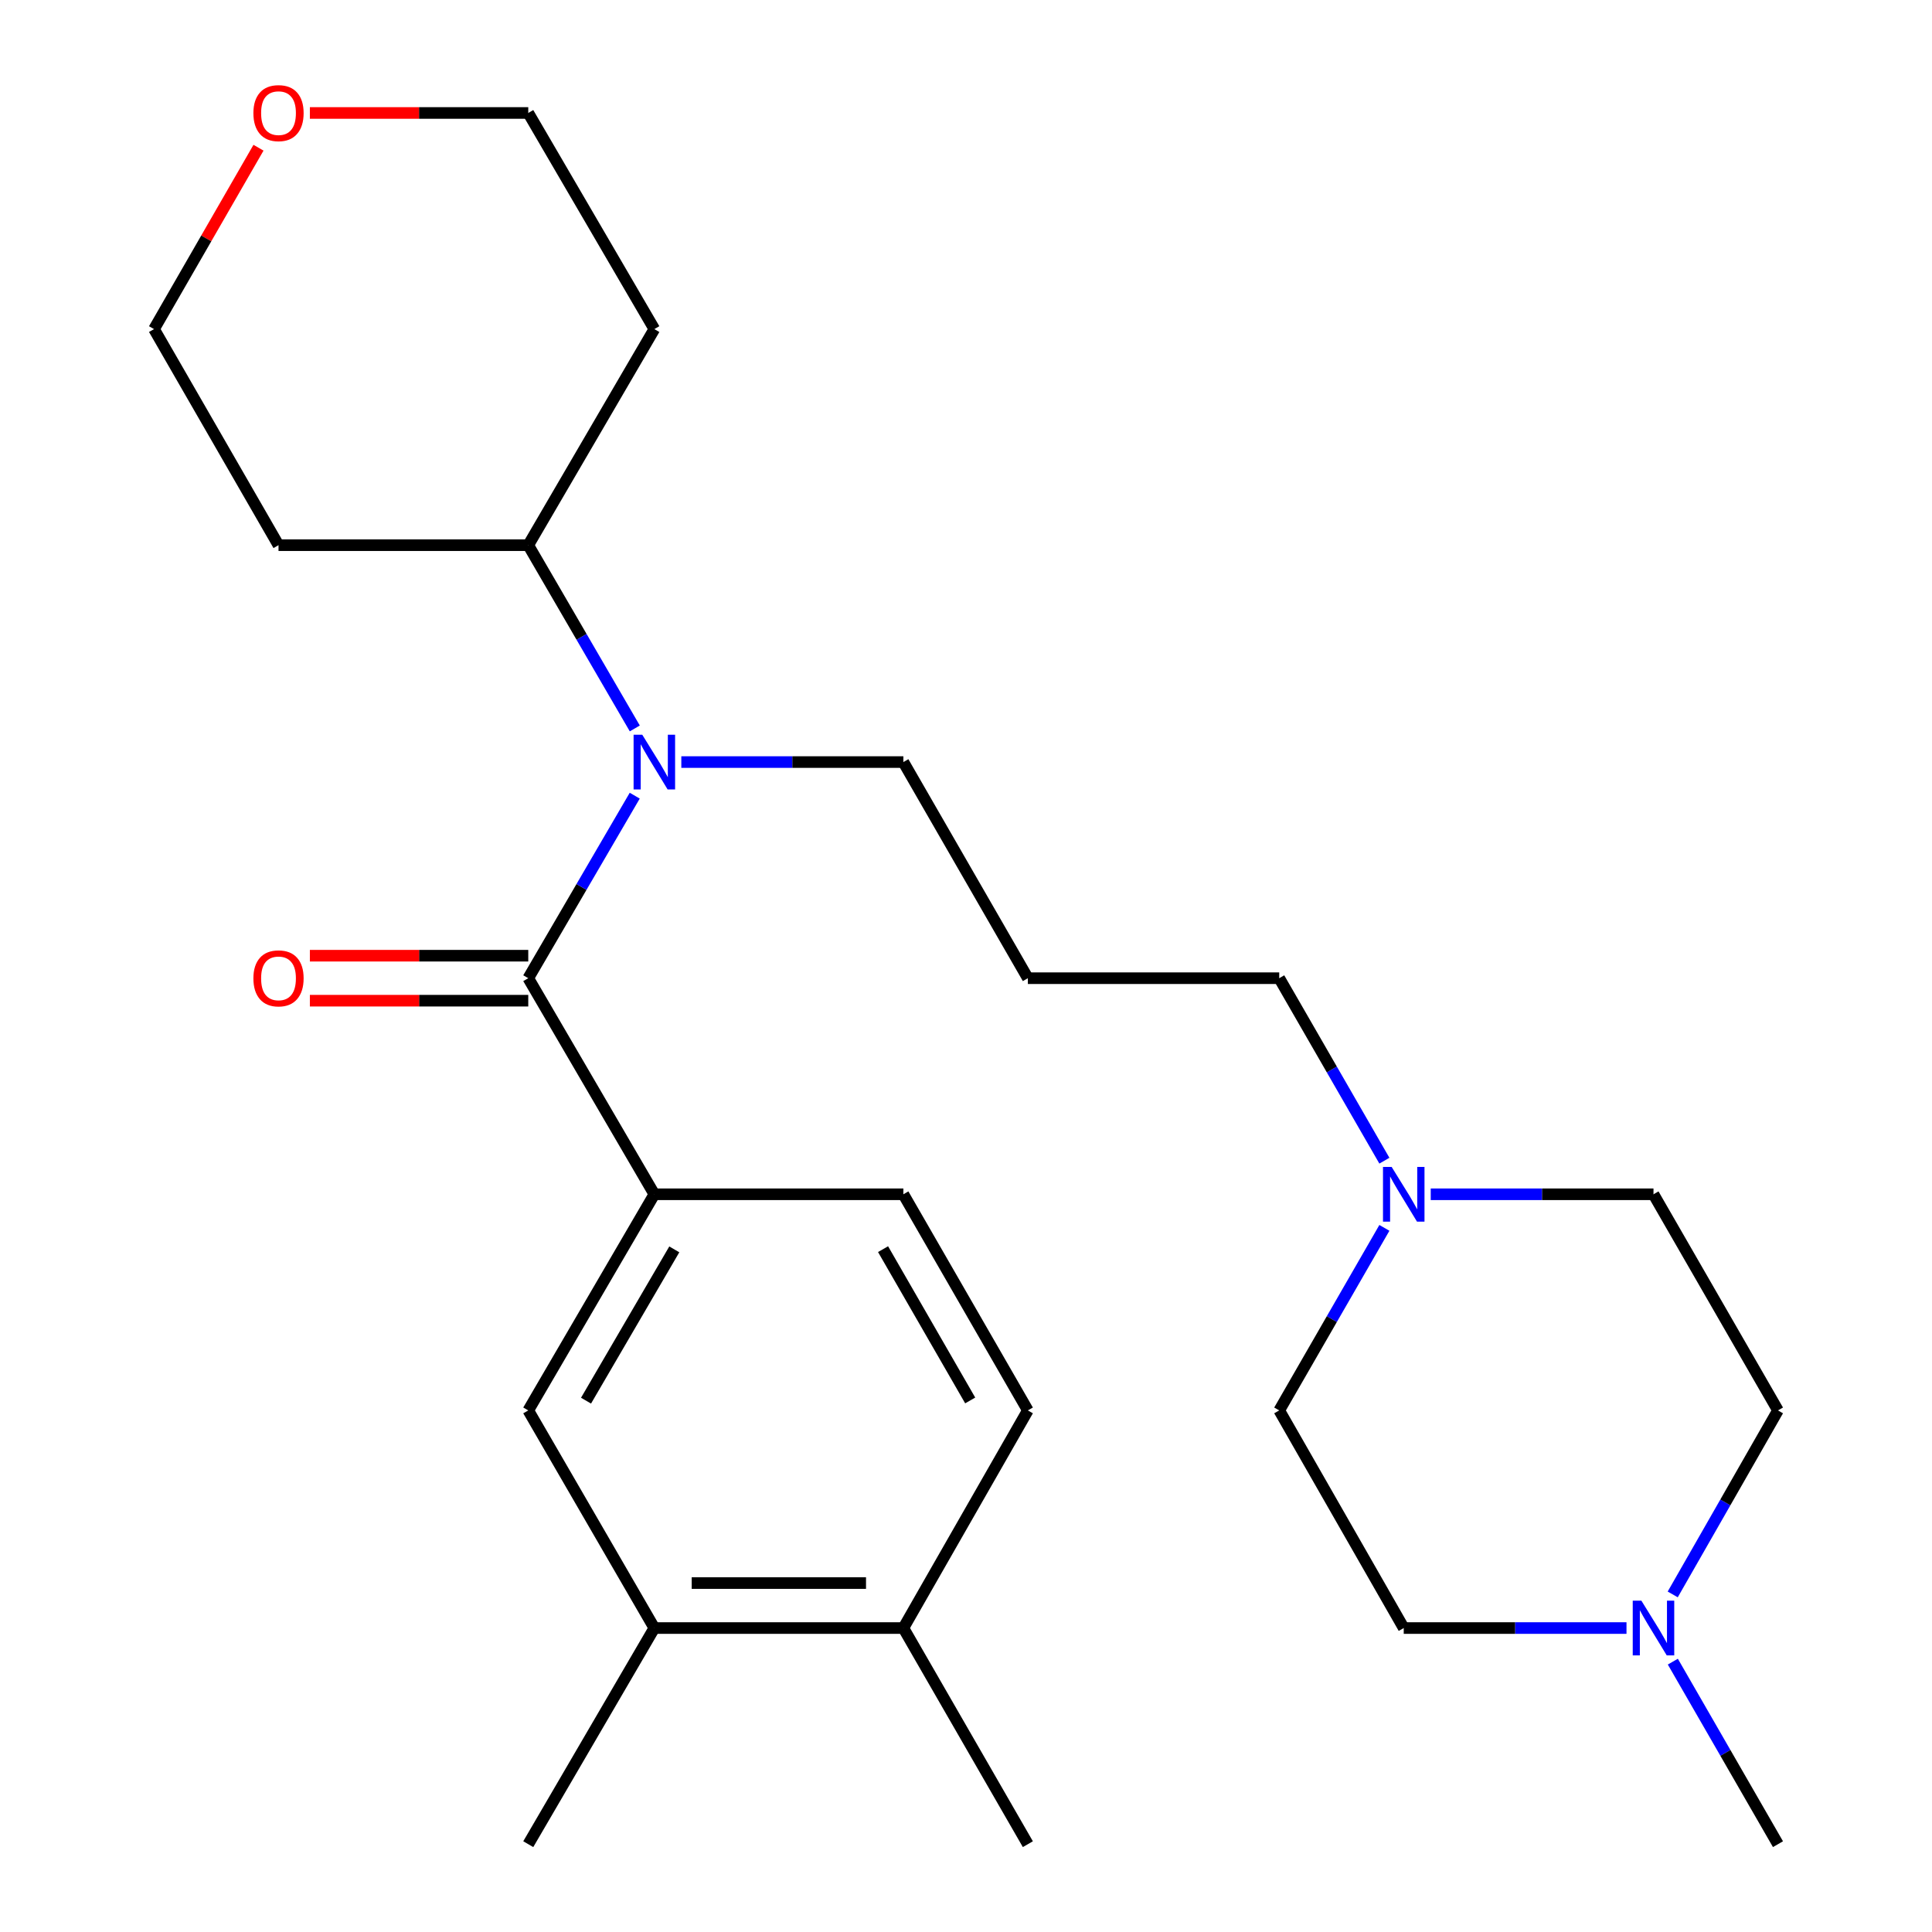 <?xml version='1.0' encoding='iso-8859-1'?>
<svg version='1.1' baseProfile='full'
              xmlns='http://www.w3.org/2000/svg'
                      xmlns:rdkit='http://www.rdkit.org/xml'
                      xmlns:xlink='http://www.w3.org/1999/xlink'
                  xml:space='preserve'
width='1000px' height='1000px' viewBox='0 0 1000 1000'>
<!-- END OF HEADER -->
<rect style='opacity:1.0;fill:#FFFFFF;stroke:none' width='1000' height='1000' x='0' y='0'> </rect>
<path class='bond-0' d='M 273.426,506.314 L 300.983,459.077' style='fill:none;fill-rule:evenodd;stroke:#000000;stroke-width:6px;stroke-linecap:butt;stroke-linejoin:miter;stroke-opacity:1' />
<path class='bond-0' d='M 300.983,459.077 L 328.539,411.841' style='fill:none;fill-rule:evenodd;stroke:#0000FF;stroke-width:6px;stroke-linecap:butt;stroke-linejoin:miter;stroke-opacity:1' />
<path class='bond-1' d='M 273.426,506.314 L 338.688,618.158' style='fill:none;fill-rule:evenodd;stroke:#000000;stroke-width:6px;stroke-linecap:butt;stroke-linejoin:miter;stroke-opacity:1' />
<path class='bond-6' d='M 273.426,494.671 L 216.908,494.671' style='fill:none;fill-rule:evenodd;stroke:#000000;stroke-width:6px;stroke-linecap:butt;stroke-linejoin:miter;stroke-opacity:1' />
<path class='bond-6' d='M 216.908,494.671 L 160.389,494.671' style='fill:none;fill-rule:evenodd;stroke:#FF0000;stroke-width:6px;stroke-linecap:butt;stroke-linejoin:miter;stroke-opacity:1' />
<path class='bond-6' d='M 273.426,517.956 L 216.908,517.956' style='fill:none;fill-rule:evenodd;stroke:#000000;stroke-width:6px;stroke-linecap:butt;stroke-linejoin:miter;stroke-opacity:1' />
<path class='bond-6' d='M 216.908,517.956 L 160.389,517.956' style='fill:none;fill-rule:evenodd;stroke:#FF0000;stroke-width:6px;stroke-linecap:butt;stroke-linejoin:miter;stroke-opacity:1' />
<path class='bond-7' d='M 328.569,377.037 L 300.998,329.611' style='fill:none;fill-rule:evenodd;stroke:#0000FF;stroke-width:6px;stroke-linecap:butt;stroke-linejoin:miter;stroke-opacity:1' />
<path class='bond-7' d='M 300.998,329.611 L 273.426,282.185' style='fill:none;fill-rule:evenodd;stroke:#000000;stroke-width:6px;stroke-linecap:butt;stroke-linejoin:miter;stroke-opacity:1' />
<path class='bond-17' d='M 352.651,394.443 L 410.117,394.443' style='fill:none;fill-rule:evenodd;stroke:#0000FF;stroke-width:6px;stroke-linecap:butt;stroke-linejoin:miter;stroke-opacity:1' />
<path class='bond-17' d='M 410.117,394.443 L 467.582,394.443' style='fill:none;fill-rule:evenodd;stroke:#000000;stroke-width:6px;stroke-linecap:butt;stroke-linejoin:miter;stroke-opacity:1' />
<path class='bond-2' d='M 338.688,618.158 L 273.426,730.029' style='fill:none;fill-rule:evenodd;stroke:#000000;stroke-width:6px;stroke-linecap:butt;stroke-linejoin:miter;stroke-opacity:1' />
<path class='bond-2' d='M 349.012,646.672 L 303.328,724.981' style='fill:none;fill-rule:evenodd;stroke:#000000;stroke-width:6px;stroke-linecap:butt;stroke-linejoin:miter;stroke-opacity:1' />
<path class='bond-8' d='M 338.688,618.158 L 467.582,618.158' style='fill:none;fill-rule:evenodd;stroke:#000000;stroke-width:6px;stroke-linecap:butt;stroke-linejoin:miter;stroke-opacity:1' />
<path class='bond-5' d='M 273.426,730.029 L 338.688,842.675' style='fill:none;fill-rule:evenodd;stroke:#000000;stroke-width:6px;stroke-linecap:butt;stroke-linejoin:miter;stroke-opacity:1' />
<path class='bond-3' d='M 716.555,600.771 L 689.341,553.542' style='fill:none;fill-rule:evenodd;stroke:#0000FF;stroke-width:6px;stroke-linecap:butt;stroke-linejoin:miter;stroke-opacity:1' />
<path class='bond-3' d='M 689.341,553.542 L 662.127,506.314' style='fill:none;fill-rule:evenodd;stroke:#000000;stroke-width:6px;stroke-linecap:butt;stroke-linejoin:miter;stroke-opacity:1' />
<path class='bond-14' d='M 740.545,618.158 L 798.194,618.158' style='fill:none;fill-rule:evenodd;stroke:#0000FF;stroke-width:6px;stroke-linecap:butt;stroke-linejoin:miter;stroke-opacity:1' />
<path class='bond-14' d='M 798.194,618.158 L 855.843,618.158' style='fill:none;fill-rule:evenodd;stroke:#000000;stroke-width:6px;stroke-linecap:butt;stroke-linejoin:miter;stroke-opacity:1' />
<path class='bond-15' d='M 716.557,635.546 L 689.342,682.787' style='fill:none;fill-rule:evenodd;stroke:#0000FF;stroke-width:6px;stroke-linecap:butt;stroke-linejoin:miter;stroke-opacity:1' />
<path class='bond-15' d='M 689.342,682.787 L 662.127,730.029' style='fill:none;fill-rule:evenodd;stroke:#000000;stroke-width:6px;stroke-linecap:butt;stroke-linejoin:miter;stroke-opacity:1' />
<path class='bond-4' d='M 841.871,842.675 L 784.222,842.675' style='fill:none;fill-rule:evenodd;stroke:#0000FF;stroke-width:6px;stroke-linecap:butt;stroke-linejoin:miter;stroke-opacity:1' />
<path class='bond-4' d='M 784.222,842.675 L 726.574,842.675' style='fill:none;fill-rule:evenodd;stroke:#000000;stroke-width:6px;stroke-linecap:butt;stroke-linejoin:miter;stroke-opacity:1' />
<path class='bond-21' d='M 865.858,860.063 L 893.067,907.304' style='fill:none;fill-rule:evenodd;stroke:#0000FF;stroke-width:6px;stroke-linecap:butt;stroke-linejoin:miter;stroke-opacity:1' />
<path class='bond-21' d='M 893.067,907.304 L 920.277,954.545' style='fill:none;fill-rule:evenodd;stroke:#000000;stroke-width:6px;stroke-linecap:butt;stroke-linejoin:miter;stroke-opacity:1' />
<path class='bond-28' d='M 865.798,825.271 L 893.038,777.65' style='fill:none;fill-rule:evenodd;stroke:#0000FF;stroke-width:6px;stroke-linecap:butt;stroke-linejoin:miter;stroke-opacity:1' />
<path class='bond-28' d='M 893.038,777.65 L 920.277,730.029' style='fill:none;fill-rule:evenodd;stroke:#000000;stroke-width:6px;stroke-linecap:butt;stroke-linejoin:miter;stroke-opacity:1' />
<path class='bond-24' d='M 338.688,842.675 L 273.426,954.545' style='fill:none;fill-rule:evenodd;stroke:#000000;stroke-width:6px;stroke-linecap:butt;stroke-linejoin:miter;stroke-opacity:1' />
<path class='bond-26' d='M 338.688,842.675 L 467.582,842.675' style='fill:none;fill-rule:evenodd;stroke:#000000;stroke-width:6px;stroke-linecap:butt;stroke-linejoin:miter;stroke-opacity:1' />
<path class='bond-26' d='M 358.022,819.39 L 448.248,819.39' style='fill:none;fill-rule:evenodd;stroke:#000000;stroke-width:6px;stroke-linecap:butt;stroke-linejoin:miter;stroke-opacity:1' />
<path class='bond-18' d='M 273.426,282.185 L 338.688,170.34' style='fill:none;fill-rule:evenodd;stroke:#000000;stroke-width:6px;stroke-linecap:butt;stroke-linejoin:miter;stroke-opacity:1' />
<path class='bond-19' d='M 273.426,282.185 L 144.157,282.185' style='fill:none;fill-rule:evenodd;stroke:#000000;stroke-width:6px;stroke-linecap:butt;stroke-linejoin:miter;stroke-opacity:1' />
<path class='bond-10' d='M 467.582,618.158 L 532.017,730.029' style='fill:none;fill-rule:evenodd;stroke:#000000;stroke-width:6px;stroke-linecap:butt;stroke-linejoin:miter;stroke-opacity:1' />
<path class='bond-10' d='M 457.07,646.56 L 502.174,724.87' style='fill:none;fill-rule:evenodd;stroke:#000000;stroke-width:6px;stroke-linecap:butt;stroke-linejoin:miter;stroke-opacity:1' />
<path class='bond-9' d='M 467.582,842.675 L 532.017,730.029' style='fill:none;fill-rule:evenodd;stroke:#000000;stroke-width:6px;stroke-linecap:butt;stroke-linejoin:miter;stroke-opacity:1' />
<path class='bond-25' d='M 467.582,842.675 L 532.017,954.545' style='fill:none;fill-rule:evenodd;stroke:#000000;stroke-width:6px;stroke-linecap:butt;stroke-linejoin:miter;stroke-opacity:1' />
<path class='bond-11' d='M 133.797,76.458 L 106.76,123.399' style='fill:none;fill-rule:evenodd;stroke:#FF0000;stroke-width:6px;stroke-linecap:butt;stroke-linejoin:miter;stroke-opacity:1' />
<path class='bond-11' d='M 106.76,123.399 L 79.723,170.34' style='fill:none;fill-rule:evenodd;stroke:#000000;stroke-width:6px;stroke-linecap:butt;stroke-linejoin:miter;stroke-opacity:1' />
<path class='bond-27' d='M 160.389,58.47 L 216.908,58.47' style='fill:none;fill-rule:evenodd;stroke:#FF0000;stroke-width:6px;stroke-linecap:butt;stroke-linejoin:miter;stroke-opacity:1' />
<path class='bond-27' d='M 216.908,58.47 L 273.426,58.47' style='fill:none;fill-rule:evenodd;stroke:#000000;stroke-width:6px;stroke-linecap:butt;stroke-linejoin:miter;stroke-opacity:1' />
<path class='bond-12' d='M 920.277,730.029 L 855.843,618.158' style='fill:none;fill-rule:evenodd;stroke:#000000;stroke-width:6px;stroke-linecap:butt;stroke-linejoin:miter;stroke-opacity:1' />
<path class='bond-13' d='M 726.574,842.675 L 662.127,730.029' style='fill:none;fill-rule:evenodd;stroke:#000000;stroke-width:6px;stroke-linecap:butt;stroke-linejoin:miter;stroke-opacity:1' />
<path class='bond-16' d='M 532.017,506.314 L 467.582,394.443' style='fill:none;fill-rule:evenodd;stroke:#000000;stroke-width:6px;stroke-linecap:butt;stroke-linejoin:miter;stroke-opacity:1' />
<path class='bond-20' d='M 532.017,506.314 L 662.127,506.314' style='fill:none;fill-rule:evenodd;stroke:#000000;stroke-width:6px;stroke-linecap:butt;stroke-linejoin:miter;stroke-opacity:1' />
<path class='bond-22' d='M 338.688,170.34 L 273.426,58.47' style='fill:none;fill-rule:evenodd;stroke:#000000;stroke-width:6px;stroke-linecap:butt;stroke-linejoin:miter;stroke-opacity:1' />
<path class='bond-23' d='M 144.157,282.185 L 79.723,170.34' style='fill:none;fill-rule:evenodd;stroke:#000000;stroke-width:6px;stroke-linecap:butt;stroke-linejoin:miter;stroke-opacity:1' />
<path  class='atom-1' d='M 332.428 380.283
L 341.708 395.283
Q 342.628 396.763, 344.108 399.443
Q 345.588 402.123, 345.668 402.283
L 345.668 380.283
L 349.428 380.283
L 349.428 408.603
L 345.548 408.603
L 335.588 392.203
Q 334.428 390.283, 333.188 388.083
Q 331.988 385.883, 331.628 385.203
L 331.628 408.603
L 327.948 408.603
L 327.948 380.283
L 332.428 380.283
' fill='#0000FF'/>
<path  class='atom-4' d='M 720.314 603.998
L 729.594 618.998
Q 730.514 620.478, 731.994 623.158
Q 733.474 625.838, 733.554 625.998
L 733.554 603.998
L 737.314 603.998
L 737.314 632.318
L 733.434 632.318
L 723.474 615.918
Q 722.314 613.998, 721.074 611.798
Q 719.874 609.598, 719.514 608.918
L 719.514 632.318
L 715.834 632.318
L 715.834 603.998
L 720.314 603.998
' fill='#0000FF'/>
<path  class='atom-5' d='M 849.583 828.515
L 858.863 843.515
Q 859.783 844.995, 861.263 847.675
Q 862.743 850.355, 862.823 850.515
L 862.823 828.515
L 866.583 828.515
L 866.583 856.835
L 862.703 856.835
L 852.743 840.435
Q 851.583 838.515, 850.343 836.315
Q 849.143 834.115, 848.783 833.435
L 848.783 856.835
L 845.103 856.835
L 845.103 828.515
L 849.583 828.515
' fill='#0000FF'/>
<path  class='atom-7' d='M 131.157 506.394
Q 131.157 499.594, 134.517 495.794
Q 137.877 491.994, 144.157 491.994
Q 150.437 491.994, 153.797 495.794
Q 157.157 499.594, 157.157 506.394
Q 157.157 513.274, 153.757 517.194
Q 150.357 521.074, 144.157 521.074
Q 137.917 521.074, 134.517 517.194
Q 131.157 513.314, 131.157 506.394
M 144.157 517.874
Q 148.477 517.874, 150.797 514.994
Q 153.157 512.074, 153.157 506.394
Q 153.157 500.834, 150.797 498.034
Q 148.477 495.194, 144.157 495.194
Q 139.837 495.194, 137.477 497.994
Q 135.157 500.794, 135.157 506.394
Q 135.157 512.114, 137.477 514.994
Q 139.837 517.874, 144.157 517.874
' fill='#FF0000'/>
<path  class='atom-12' d='M 131.157 58.55
Q 131.157 51.75, 134.517 47.95
Q 137.877 44.15, 144.157 44.15
Q 150.437 44.15, 153.797 47.95
Q 157.157 51.75, 157.157 58.55
Q 157.157 65.43, 153.757 69.35
Q 150.357 73.23, 144.157 73.23
Q 137.917 73.23, 134.517 69.35
Q 131.157 65.47, 131.157 58.55
M 144.157 70.03
Q 148.477 70.03, 150.797 67.15
Q 153.157 64.23, 153.157 58.55
Q 153.157 52.99, 150.797 50.19
Q 148.477 47.35, 144.157 47.35
Q 139.837 47.35, 137.477 50.15
Q 135.157 52.95, 135.157 58.55
Q 135.157 64.27, 137.477 67.15
Q 139.837 70.03, 144.157 70.03
' fill='#FF0000'/>
</svg>
